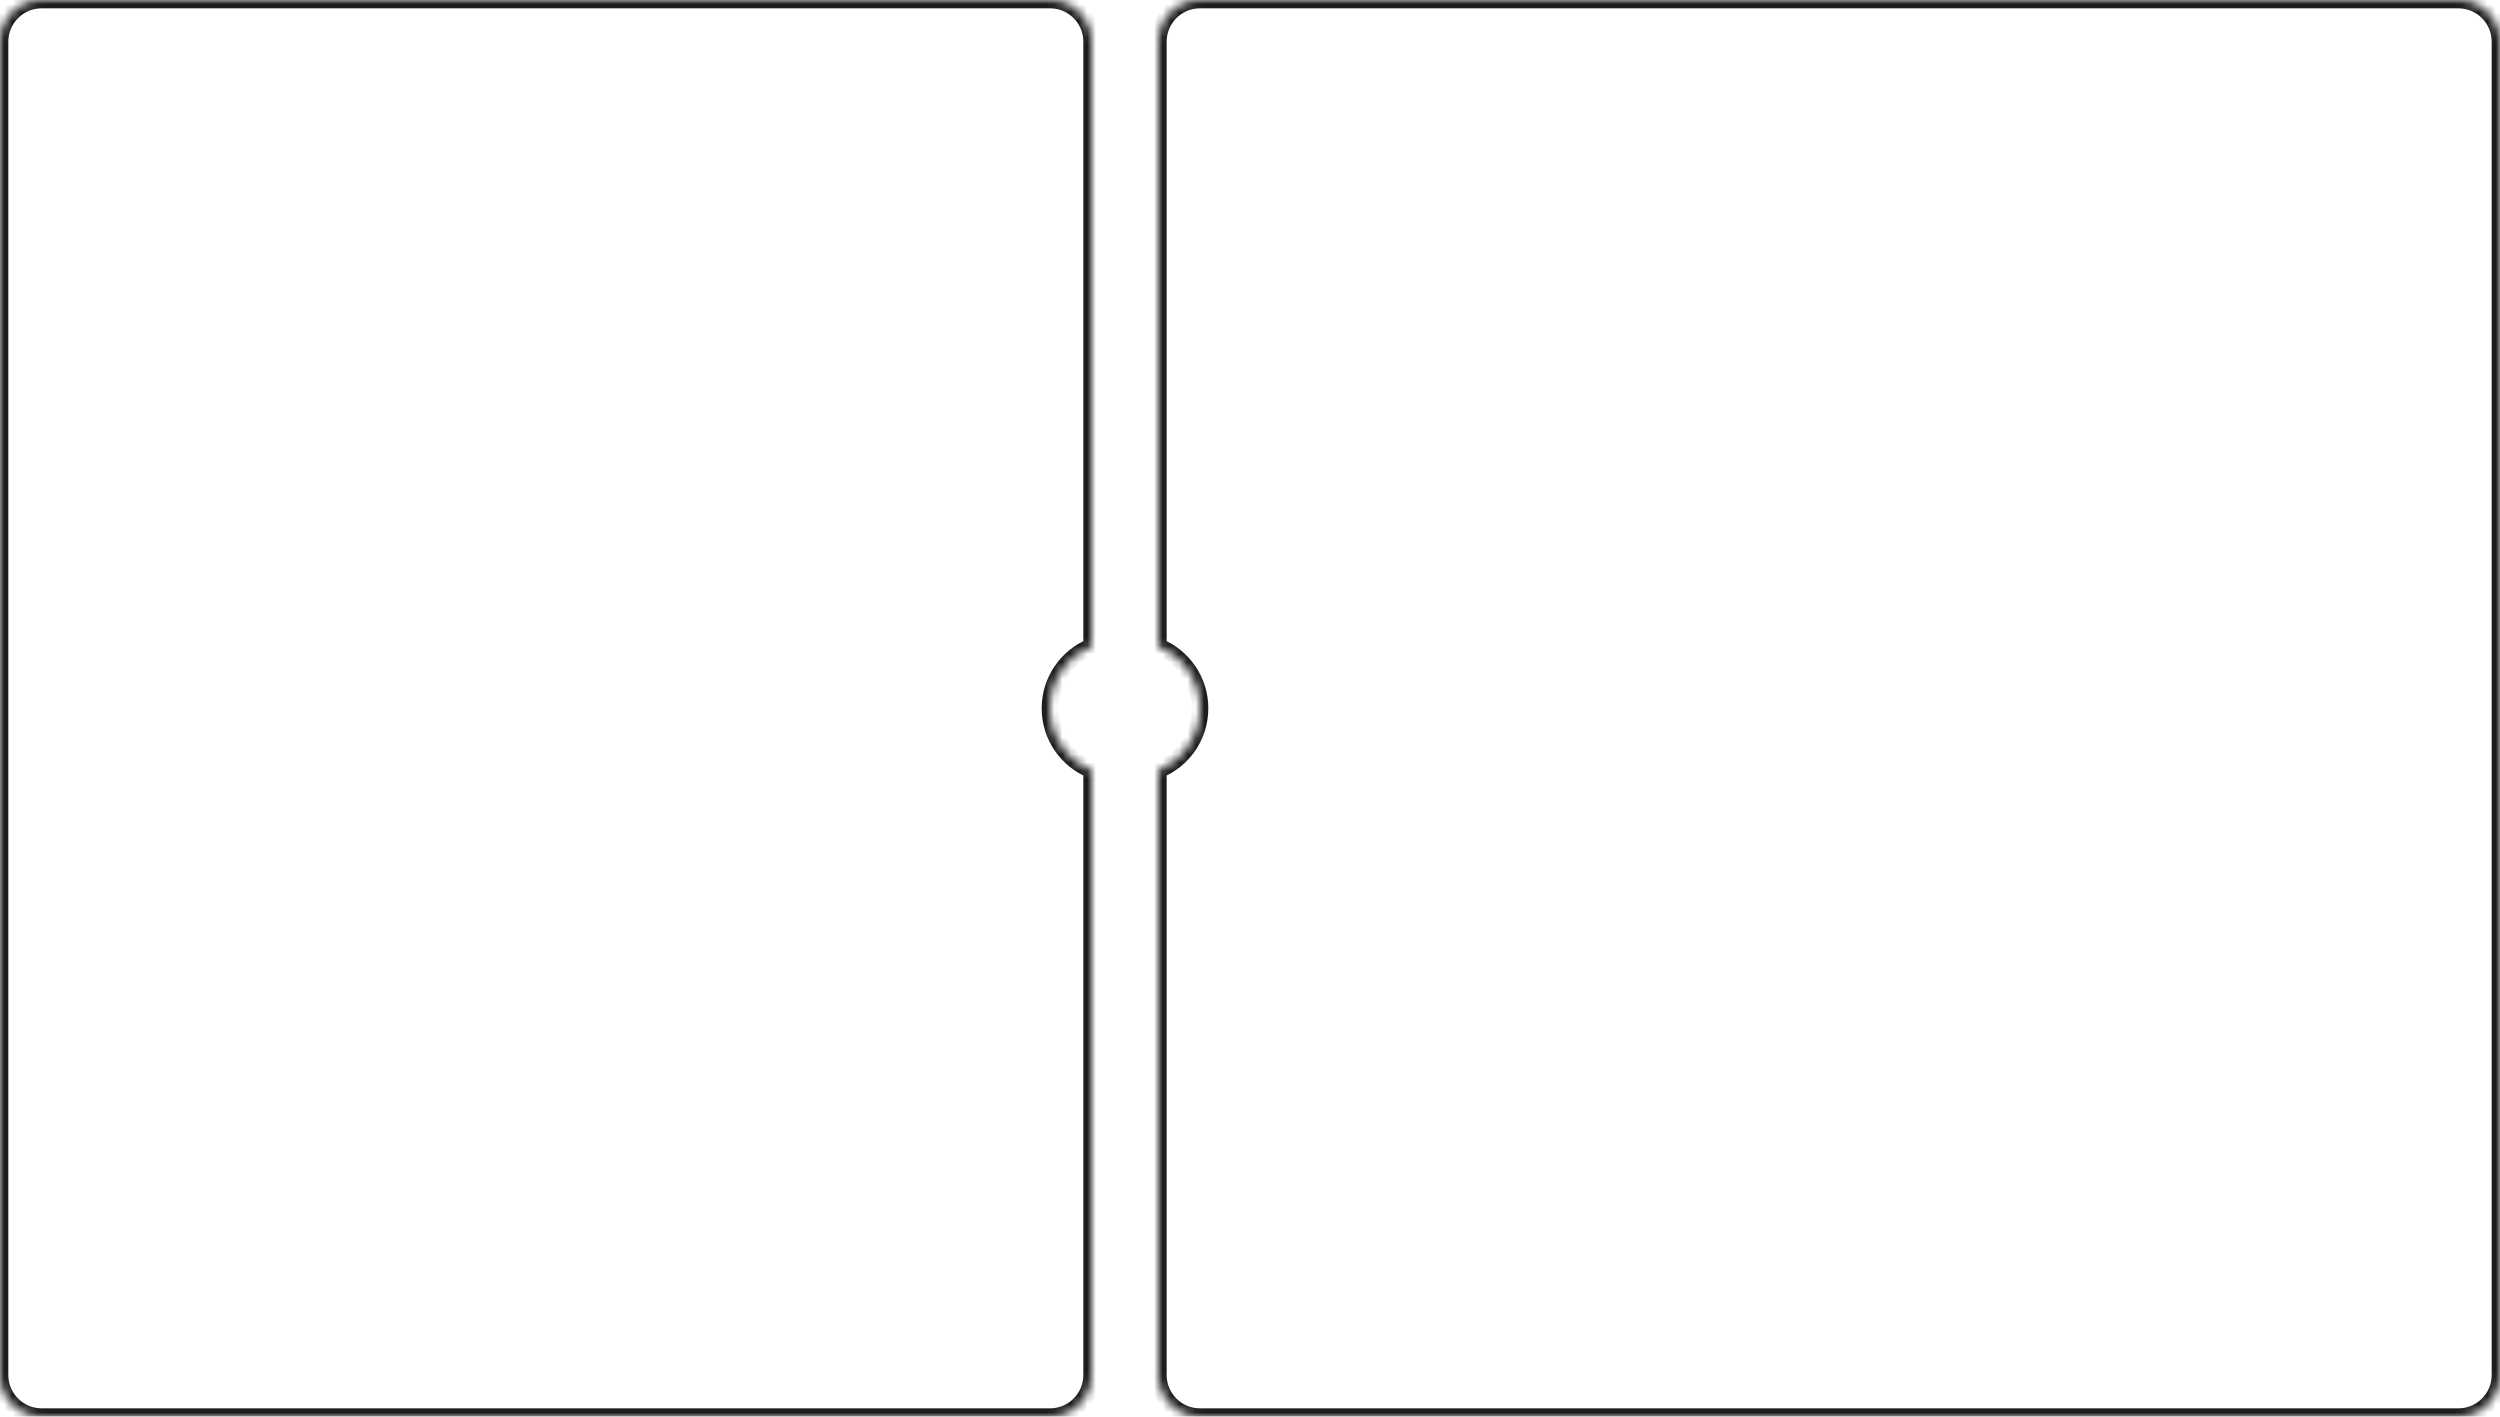 <?xml version="1.0" encoding="UTF-8"?> <svg xmlns="http://www.w3.org/2000/svg" width="300" height="170" viewBox="0 0 300 170" fill="none"> <mask id="path-1-inside-1_87_31" fill="white"> <path fill-rule="evenodd" clip-rule="evenodd" d="M144 0C141.239 0 139 2.239 139 5V77.582C141.932 78.768 144 81.643 144 85C144 88.357 141.932 91.232 139 92.418V165C139 167.761 141.239 170 144 170H295C297.761 170 300 167.761 300 165V5C300 2.239 297.761 0 295 0H144Z"></path> </mask> <path d="M139 77.582H138V78.256L138.625 78.508L139 77.582ZM139 92.418L138.625 91.492L138 91.744V92.418H139ZM140 5C140 2.791 141.791 1 144 1V-1C140.686 -1 138 1.686 138 5H140ZM140 77.582V5H138V77.582H140ZM138.625 78.508C141.192 79.548 143 82.064 143 85H145C145 81.221 142.672 77.989 139.375 76.655L138.625 78.508ZM143 85C143 87.936 141.192 90.452 138.625 91.492L139.375 93.345C142.672 92.011 145 88.779 145 85H143ZM140 165V92.418H138V165H140ZM144 169C141.791 169 140 167.209 140 165H138C138 168.314 140.686 171 144 171V169ZM295 169H144V171H295V169ZM299 165C299 167.209 297.209 169 295 169V171C298.314 171 301 168.314 301 165H299ZM299 5V165H301V5H299ZM295 1C297.209 1 299 2.791 299 5H301C301 1.686 298.314 -1 295 -1V1ZM144 1H295V-1H144V1Z" fill="#1F1D1C" mask="url(#path-1-inside-1_87_31)"></path> <mask id="path-3-inside-2_87_31" fill="white"> <path fill-rule="evenodd" clip-rule="evenodd" d="M5 0C2.239 0 0 2.239 0 5V165C0 167.761 2.239 170 5 170H126C128.761 170 131 167.761 131 165V92.418C128.068 91.232 126 88.357 126 85C126 81.643 128.068 78.768 131 77.582V5C131 2.239 128.761 0 126 0H5Z"></path> </mask> <path d="M131 92.418H132V91.744L131.375 91.492L131 92.418ZM131 77.582L131.375 78.508L132 78.256V77.582H131ZM1 5C1 2.791 2.791 1 5 1V-1C1.686 -1 -1 1.686 -1 5H1ZM1 165V5H-1V165H1ZM5 169C2.791 169 1 167.209 1 165H-1C-1 168.314 1.686 171 5 171V169ZM126 169H5V171H126V169ZM130 165C130 167.209 128.209 169 126 169V171C129.314 171 132 168.314 132 165H130ZM130 92.418V165H132V92.418H130ZM131.375 91.492C128.808 90.452 127 87.936 127 85H125C125 88.779 127.328 92.011 130.625 93.345L131.375 91.492ZM127 85C127 82.064 128.808 79.548 131.375 78.508L130.625 76.655C127.328 77.989 125 81.221 125 85H127ZM130 5V77.582H132V5H130ZM126 1C128.209 1 130 2.791 130 5H132C132 1.686 129.314 -1 126 -1V1ZM5 1H126V-1H5V1Z" fill="#1F1D1C" mask="url(#path-3-inside-2_87_31)"></path> </svg> 